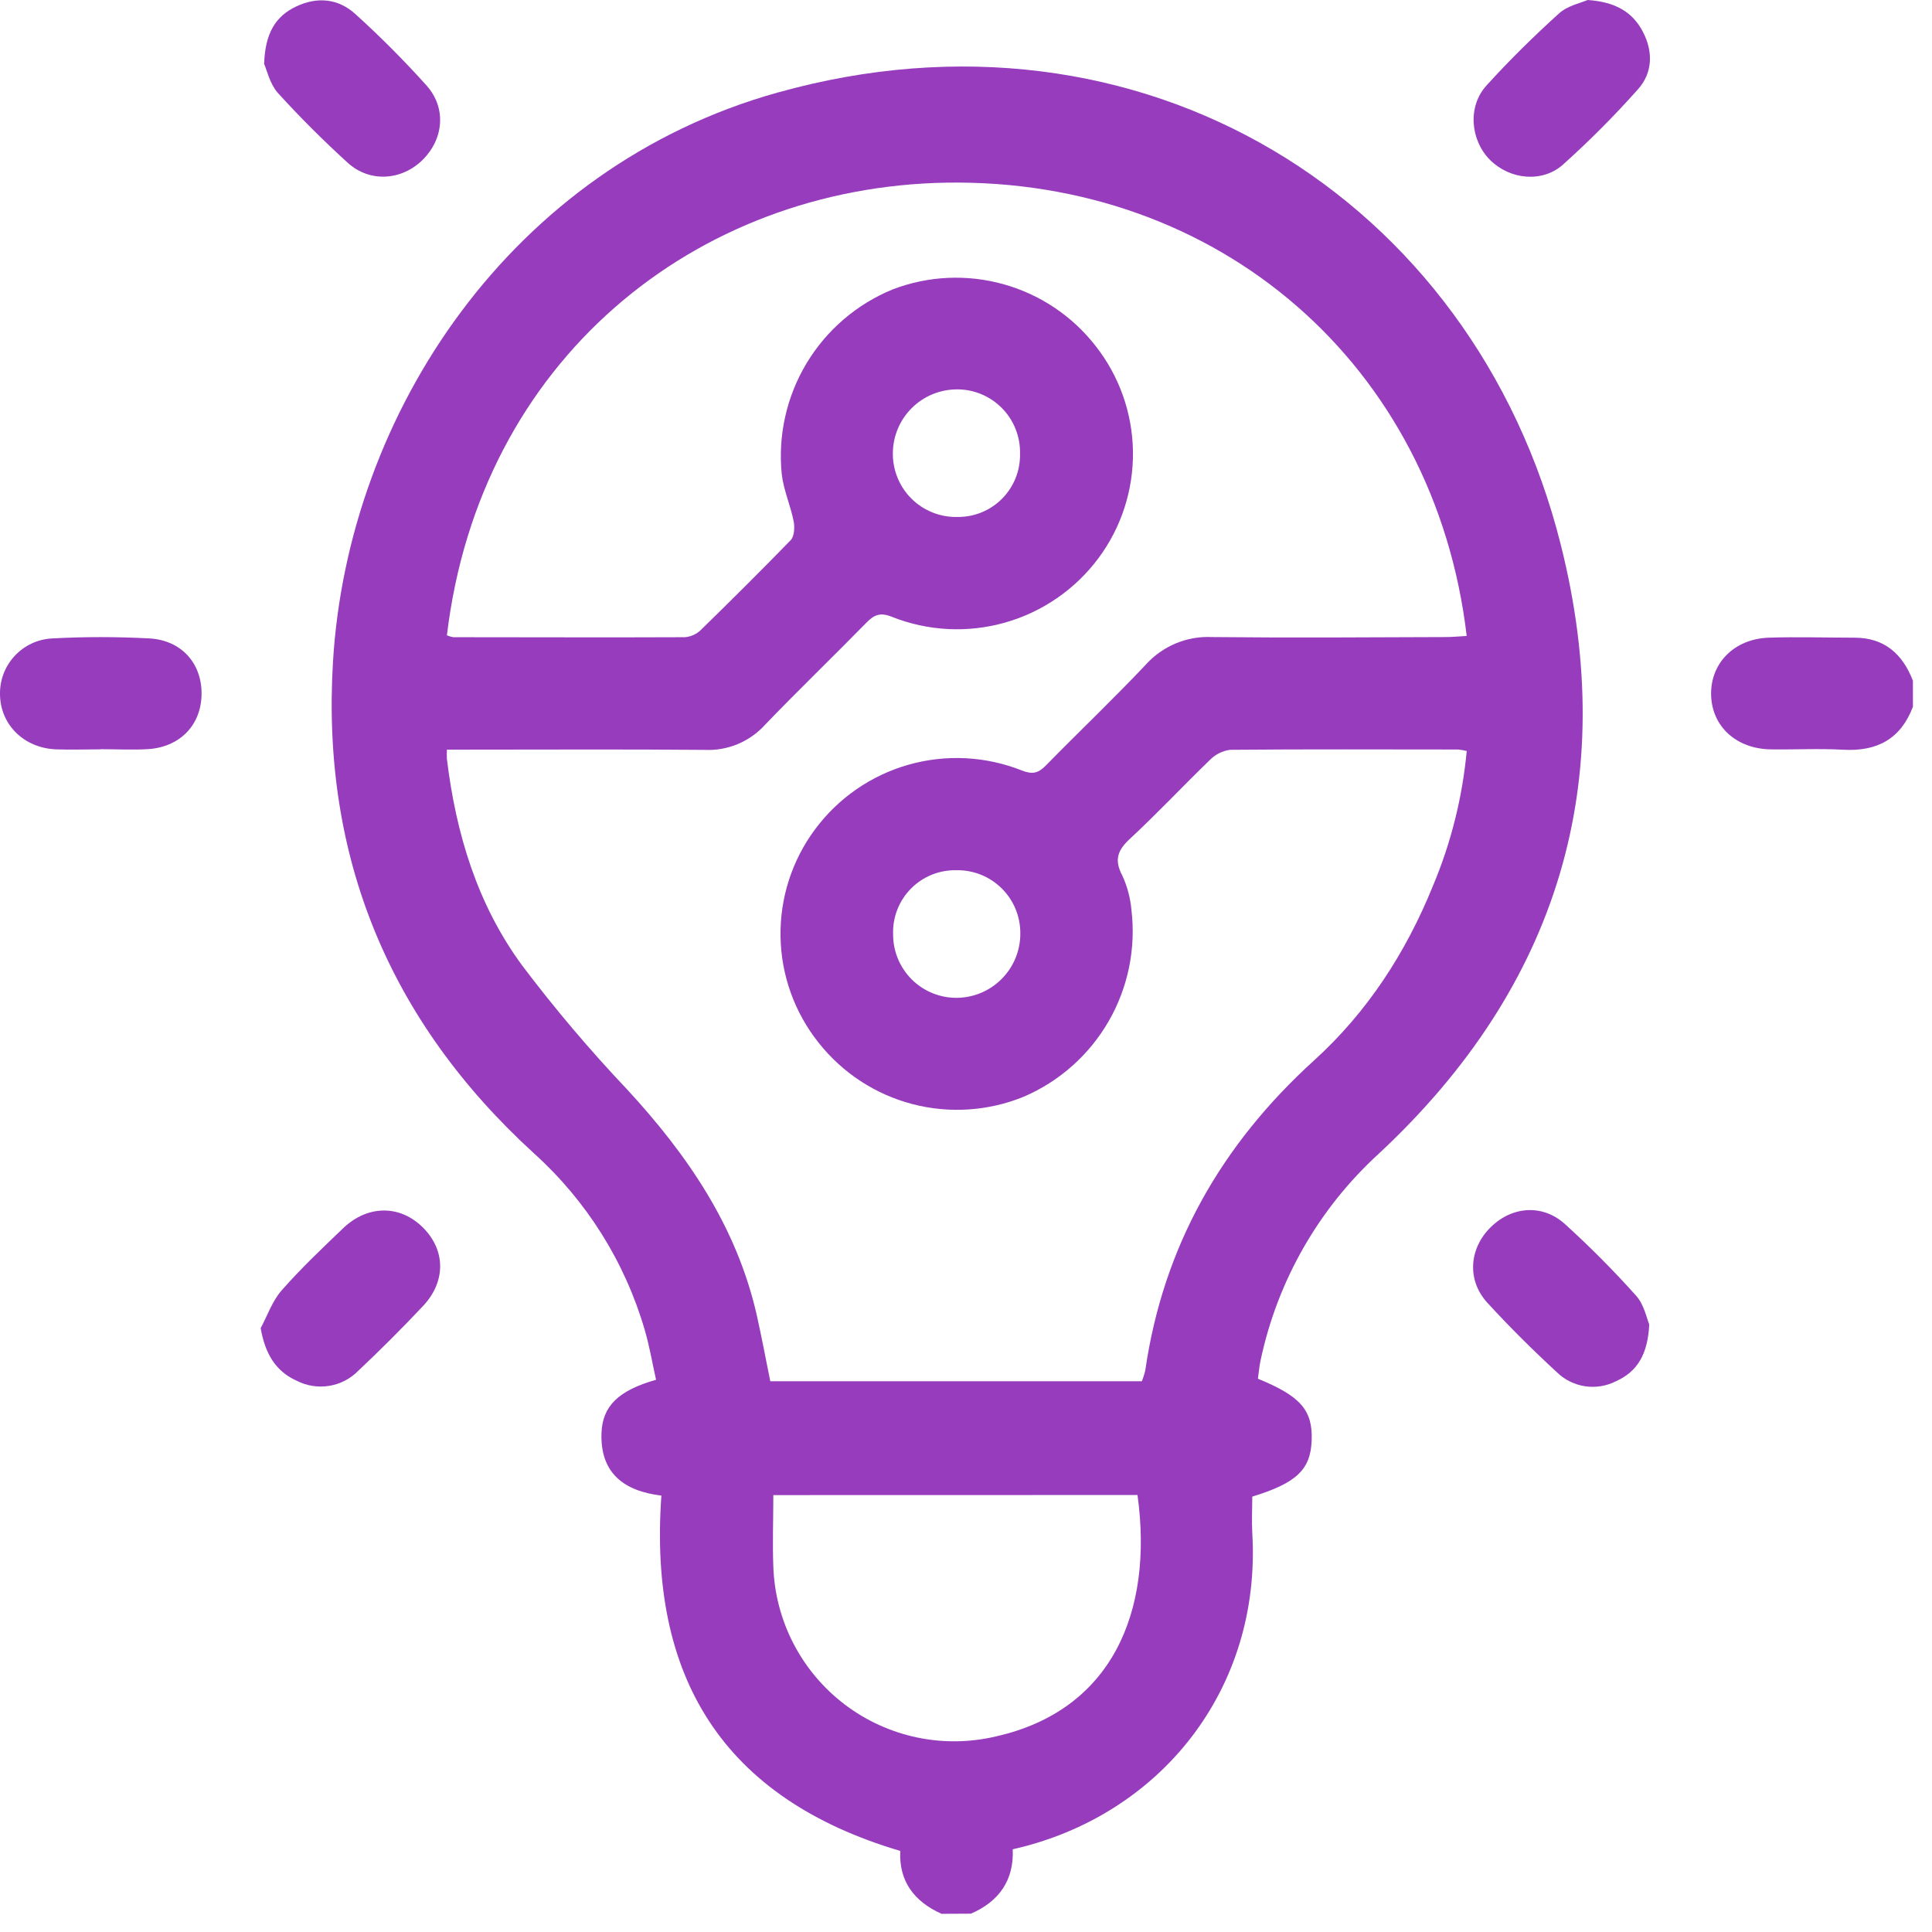 <svg xmlns="http://www.w3.org/2000/svg" fill="none" viewBox="0 0 70 70" height="70" width="70">
<path fill="#963CBD" d="M34.113 69.341C33.116 68.893 32.563 68.153 32.619 67.063C26.176 65.155 23.495 60.754 23.963 54.188C22.603 54.024 21.746 53.373 21.793 51.926C21.826 50.948 22.404 50.379 23.77 49.992C23.636 49.395 23.535 48.782 23.359 48.183C22.642 45.722 21.254 43.509 19.35 41.791C14.107 37.003 11.637 31.054 12.065 23.971C12.608 14.968 18.529 6.054 28.158 3.358C41.367 -0.349 53.394 7.173 56.547 19.724C58.704 28.284 56.471 35.728 49.962 41.795C47.78 43.785 46.279 46.411 45.671 49.301C45.624 49.518 45.608 49.742 45.577 49.954C47.13 50.588 47.566 51.098 47.524 52.196C47.483 53.241 46.982 53.733 45.372 54.225C45.372 54.648 45.349 55.096 45.372 55.539C45.712 61.203 42.038 65.799 36.693 67.003C36.742 68.112 36.208 68.891 35.178 69.336L34.113 69.341ZM16.193 23.019C16.267 23.051 16.344 23.074 16.423 23.087C19.22 23.087 22.016 23.1 24.813 23.087C25.032 23.07 25.238 22.977 25.395 22.823C26.493 21.751 27.581 20.67 28.65 19.569C28.782 19.429 28.798 19.102 28.755 18.883C28.641 18.312 28.393 17.762 28.325 17.187C28.182 15.785 28.496 14.375 29.221 13.166C29.947 11.958 31.043 11.017 32.348 10.484C33.632 9.993 35.039 9.928 36.363 10.299C37.687 10.669 38.857 11.454 39.7 12.54C40.556 13.631 41.03 14.973 41.049 16.36C41.068 17.747 40.631 19.102 39.805 20.216C38.965 21.348 37.775 22.171 36.419 22.556C35.063 22.942 33.618 22.868 32.308 22.346C31.883 22.176 31.666 22.279 31.384 22.568C30.169 23.809 28.916 25.013 27.713 26.266C27.44 26.567 27.104 26.803 26.729 26.96C26.354 27.116 25.949 27.188 25.544 27.17C22.677 27.145 19.813 27.161 16.949 27.161H16.192C16.186 27.274 16.186 27.387 16.192 27.499C16.522 30.212 17.294 32.77 18.915 34.976C20.096 36.541 21.364 38.039 22.712 39.462C24.903 41.835 26.679 44.424 27.413 47.623C27.594 48.426 27.744 49.238 27.909 50.046H41.371C41.423 49.917 41.465 49.784 41.496 49.648C42.15 45.142 44.266 41.461 47.611 38.421C49.544 36.669 50.94 34.513 51.92 32.092C52.574 30.537 52.986 28.89 53.142 27.21C53.039 27.184 52.934 27.166 52.828 27.156C50.075 27.156 47.323 27.141 44.571 27.167C44.29 27.204 44.03 27.335 43.832 27.539C42.859 28.479 41.933 29.47 40.939 30.392C40.49 30.808 40.364 31.157 40.662 31.721C40.843 32.112 40.955 32.531 40.993 32.96C41.162 34.359 40.874 35.776 40.171 36.997C39.468 38.219 38.388 39.179 37.093 39.736C35.809 40.26 34.391 40.353 33.05 40.001C31.709 39.648 30.52 38.869 29.661 37.781C28.789 36.687 28.303 35.336 28.28 33.938C28.256 32.54 28.695 31.173 29.529 30.051C30.367 28.919 31.556 28.095 32.911 27.709C34.266 27.323 35.711 27.395 37.02 27.915C37.404 28.067 37.621 28.017 37.895 27.734C39.094 26.51 40.338 25.328 41.512 24.084C41.812 23.749 42.184 23.486 42.599 23.312C43.014 23.139 43.462 23.06 43.911 23.082C46.73 23.111 49.551 23.093 52.37 23.082C52.625 23.082 52.88 23.056 53.141 23.042C51.987 13.231 44.164 6.455 34.283 6.618C25.189 6.777 17.385 13.053 16.193 23.013V23.019ZM28.019 54.17C28.019 55.06 27.986 55.912 28.019 56.76C28.052 57.732 28.301 58.685 28.748 59.549C29.196 60.413 29.829 61.166 30.604 61.755C31.378 62.344 32.274 62.752 33.227 62.952C34.179 63.151 35.163 63.136 36.109 62.908C40.268 61.962 41.801 58.423 41.214 54.167L28.019 54.17ZM34.653 18.73C34.958 18.738 35.26 18.685 35.543 18.573C35.826 18.46 36.083 18.292 36.299 18.077C36.515 17.862 36.684 17.605 36.797 17.323C36.91 17.04 36.965 16.737 36.957 16.433C36.964 16.129 36.909 15.826 36.796 15.543C36.684 15.26 36.516 15.003 36.302 14.786C36.088 14.569 35.833 14.397 35.552 14.281C35.27 14.164 34.969 14.105 34.664 14.108C34.051 14.111 33.464 14.355 33.031 14.789C32.597 15.222 32.352 15.809 32.35 16.422C32.346 16.726 32.404 17.027 32.519 17.308C32.633 17.59 32.803 17.845 33.017 18.06C33.231 18.275 33.487 18.445 33.768 18.56C34.049 18.676 34.35 18.734 34.653 18.731V18.73ZM36.968 33.815C36.969 33.512 36.91 33.211 36.794 32.931C36.677 32.65 36.505 32.396 36.289 32.183C36.072 31.97 35.816 31.802 35.534 31.69C35.251 31.578 34.95 31.523 34.646 31.53C34.342 31.524 34.039 31.58 33.757 31.694C33.475 31.809 33.219 31.98 33.005 32.197C32.791 32.413 32.623 32.671 32.512 32.955C32.401 33.239 32.349 33.542 32.359 33.846C32.357 34.15 32.415 34.452 32.531 34.733C32.647 35.015 32.818 35.27 33.033 35.485C33.249 35.7 33.505 35.87 33.787 35.984C34.069 36.099 34.371 36.157 34.675 36.153C35.288 36.146 35.874 35.896 36.303 35.458C36.733 35.02 36.972 34.431 36.968 33.817V33.815Z"></path>
<path fill="#963CBD" d="M69.309 25.607C68.867 26.775 68.008 27.234 66.778 27.164C65.903 27.115 65.024 27.164 64.147 27.151C62.905 27.127 62.031 26.321 61.997 25.194C61.963 24.037 62.827 23.148 64.084 23.104C65.118 23.07 66.154 23.104 67.189 23.104C68.273 23.104 68.933 23.692 69.308 24.663L69.309 25.607Z"></path>
<path fill="#963CBD" d="M9.57 2.318C9.605 1.224 9.968 0.593 10.737 0.232C11.505 -0.13 12.264 -0.049 12.879 0.512C13.783 1.331 14.64 2.192 15.451 3.094C16.174 3.899 16.082 5.018 15.328 5.777C14.574 6.537 13.405 6.635 12.59 5.89C11.709 5.087 10.861 4.241 10.059 3.358C9.773 3.027 9.668 2.532 9.57 2.318Z"></path>
<path fill="#963CBD" d="M3.643 27.15C3.101 27.15 2.558 27.17 2.016 27.15C0.875 27.098 0.027 26.27 0.001 25.19C-0.018 24.666 0.171 24.155 0.527 23.77C0.882 23.384 1.376 23.154 1.9 23.131C3.068 23.068 4.239 23.068 5.408 23.131C6.583 23.194 7.325 24.049 7.303 25.172C7.281 26.295 6.495 27.084 5.325 27.145C4.762 27.174 4.2 27.145 3.636 27.145L3.643 27.15Z"></path>
<path fill="#963CBD" d="M9.444 48.121C9.692 47.662 9.866 47.138 10.202 46.756C10.898 45.962 11.67 45.233 12.433 44.501C13.325 43.648 14.5 43.651 15.326 44.478C16.153 45.304 16.156 46.44 15.326 47.32C14.571 48.123 13.791 48.903 12.987 49.66C12.701 49.954 12.328 50.148 11.923 50.213C11.518 50.278 11.103 50.211 10.739 50.022C9.971 49.671 9.607 49.036 9.444 48.121Z"></path>
<path fill="#963CBD" d="M59.755 47.983C59.705 49.068 59.323 49.697 58.551 50.044C58.206 50.22 57.814 50.284 57.431 50.227C57.048 50.169 56.692 49.994 56.414 49.724C55.537 48.916 54.688 48.073 53.882 47.193C53.139 46.372 53.231 45.223 54.018 44.457C54.804 43.69 55.906 43.629 56.703 44.352C57.603 45.169 58.461 46.032 59.272 46.938C59.569 47.261 59.661 47.766 59.755 47.983Z"></path>
<path fill="#963CBD" d="M57.522 0C58.535 0.069 59.15 0.436 59.524 1.15C59.898 1.864 59.886 2.636 59.343 3.239C58.491 4.197 57.585 5.107 56.631 5.963C55.875 6.636 54.7 6.506 53.989 5.797C53.278 5.088 53.161 3.864 53.859 3.097C54.689 2.181 55.575 1.311 56.492 0.481C56.806 0.201 57.285 0.107 57.522 0Z"></path>
</svg>
